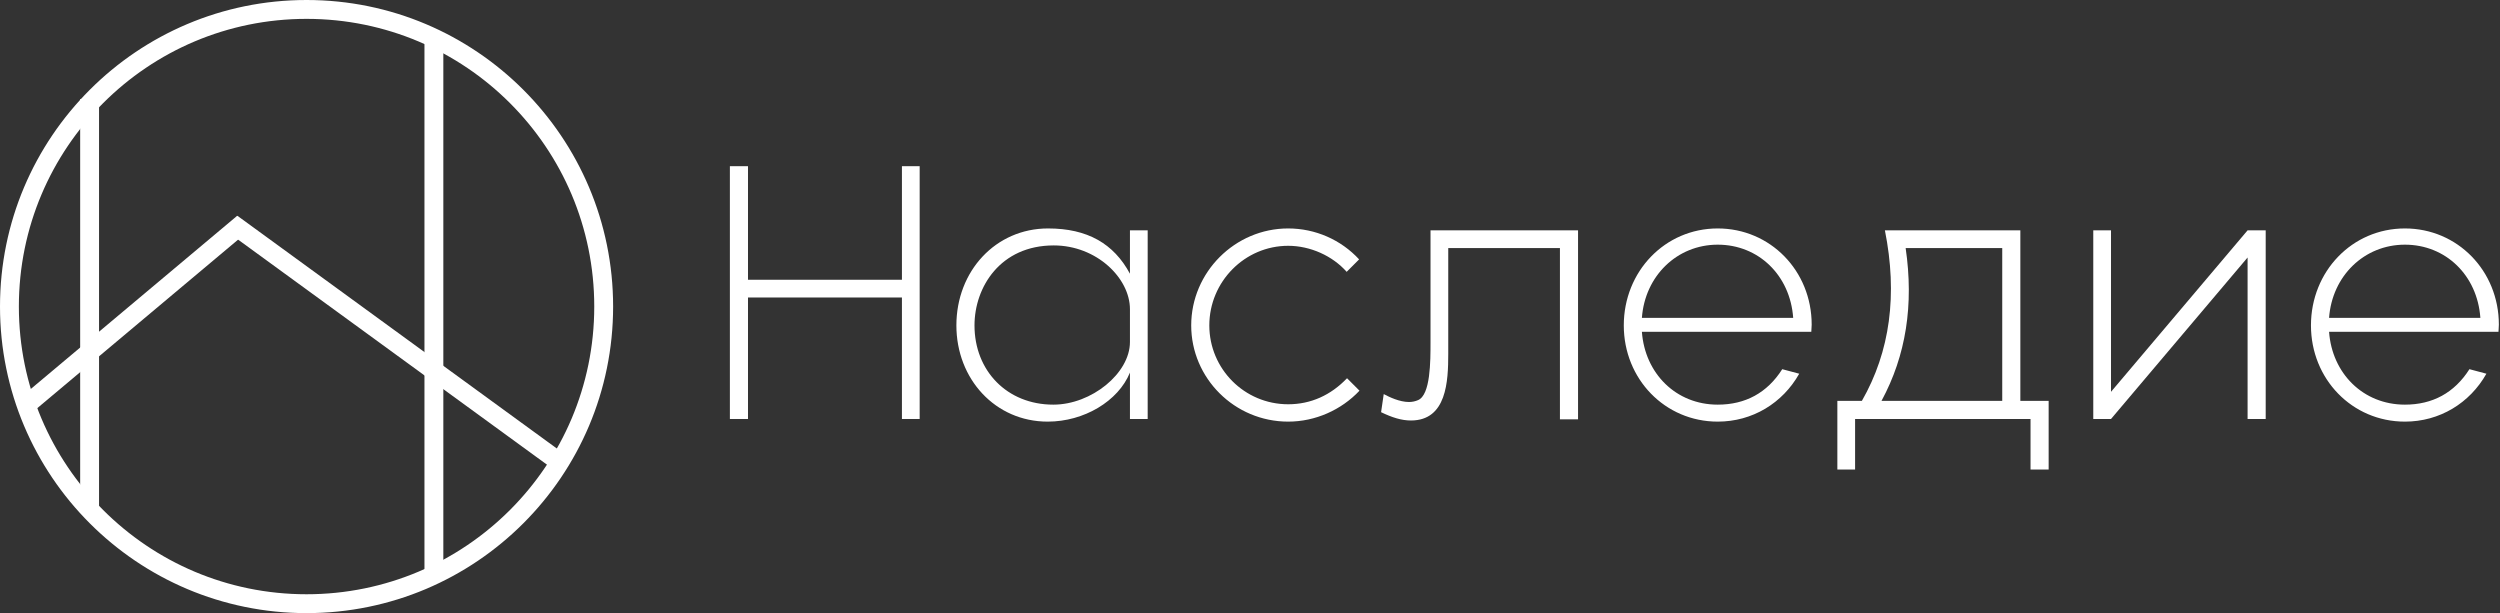 <?xml version="1.0" encoding="UTF-8"?> <svg xmlns="http://www.w3.org/2000/svg" width="1052" height="258" viewBox="0 0 1052 258" fill="none"><rect x="0" y="0" width="1052" height="258" fill="#333333" stroke="none"/><circle cx="129" cy="129" r="125.031" stroke="white" stroke-width="7.938"></circle><line x1="37.706" y1="41.677" x2="37.706" y2="214.338" stroke="white" stroke-width="7.938"></line><line x1="182.584" y1="13.893" x2="182.584" y2="244.108" stroke="white" stroke-width="7.938"></line><line x1="11.632" y1="169.97" x2="102.342" y2="93.855" stroke="white" stroke-width="7.938"></line><line x1="97.599" y1="94.038" x2="236.522" y2="195.253" stroke="white" stroke-width="7.938"></line><path d="M307.134 176.308V69.933H314.755V117.722H379.533V69.933H386.995V176.308H379.533V125.184H314.755V176.308H307.134Z" fill="white"></path><path d="M402.447 136.933C402.447 114.07 418.959 96.129 441.028 96.129C457.54 96.129 468.654 102.48 475.481 115.182V96.923H482.943V176.308H475.481V156.779C470.559 168.846 456.111 177.419 440.87 177.419C418.801 177.419 402.447 159.478 402.447 136.933ZM443.251 170.275C459.287 170.275 475.481 157.097 475.481 143.919V130.106C475.481 117.087 461.51 103.274 443.41 103.274C421.023 103.274 410.068 120.739 410.068 136.933C410.068 155.986 423.722 170.275 443.251 170.275Z" fill="white"></path><path d="M542.065 177.419C519.52 177.419 501.261 159.161 501.261 136.933C501.261 114.547 519.679 96.129 542.065 96.129C553.496 96.129 564.293 100.893 571.914 109.149L566.674 114.388C560.8 107.72 551.432 103.433 542.065 103.433C523.807 103.433 508.882 118.516 508.882 136.933C508.882 155.192 523.648 170.116 542.065 170.116C551.591 170.116 560.006 166.306 566.833 159.161L572.073 164.4C564.452 172.498 553.496 177.419 542.065 177.419Z" fill="white"></path><path d="M581.162 173.45L582.273 165.829C584.655 167.099 588.942 169.163 592.911 169.163C594.34 169.163 595.61 168.846 596.721 168.37C601.961 166.147 601.961 152.175 601.961 143.919V96.923H664.04V176.467H656.419V104.386H609.423V148.841C609.423 160.431 608.788 176.943 593.705 176.943C589.736 176.943 585.766 175.673 581.162 173.45Z" fill="white"></path><path d="M722.821 177.419C700.594 177.419 683.288 159.478 683.288 136.933C683.288 114.229 700.594 96.129 722.821 96.129C744.89 96.129 762.355 113.912 762.355 136.616C762.355 138.045 762.196 138.521 762.196 139.632H690.909C692.179 157.097 705.198 170.275 722.821 170.275C734.412 170.275 743.62 165.353 749.971 155.35L757.116 157.256C750.13 169.64 737.428 177.419 722.821 177.419ZM690.909 133.758H754.575C753.305 115.817 739.968 102.957 722.821 102.957C705.674 102.957 692.179 116.134 690.909 133.758Z" fill="white"></path><path d="M773.16 197.583V168.687H783.48C795.388 147.888 798.563 123.914 793.165 96.923H850.163V168.687H862.071V197.583H854.45V176.308H780.622V197.583H773.16ZM791.736 168.687H842.542V104.386H801.897C805.39 128.201 802.056 149.635 791.736 168.687Z" fill="white"></path><path d="M945.786 96.923H953.406V176.308H945.786V108.355L888.311 176.308H880.849V96.923H888.311V164.877L945.786 96.923Z" fill="white"></path><path d="M1011.99 177.419C989.758 177.419 972.453 159.478 972.453 136.933C972.453 114.229 989.758 96.129 1011.99 96.129C1034.06 96.129 1051.52 113.912 1051.52 136.616C1051.52 138.045 1051.36 138.521 1051.36 139.632H980.073C981.344 157.097 994.363 170.275 1011.99 170.275C1023.58 170.275 1032.78 165.353 1039.14 155.35L1046.28 157.256C1039.29 169.64 1026.59 177.419 1011.99 177.419ZM980.073 133.758H1043.74C1042.47 115.817 1029.13 102.957 1011.99 102.957C994.839 102.957 981.344 116.134 980.073 133.758Z" fill="white"></path></svg> 